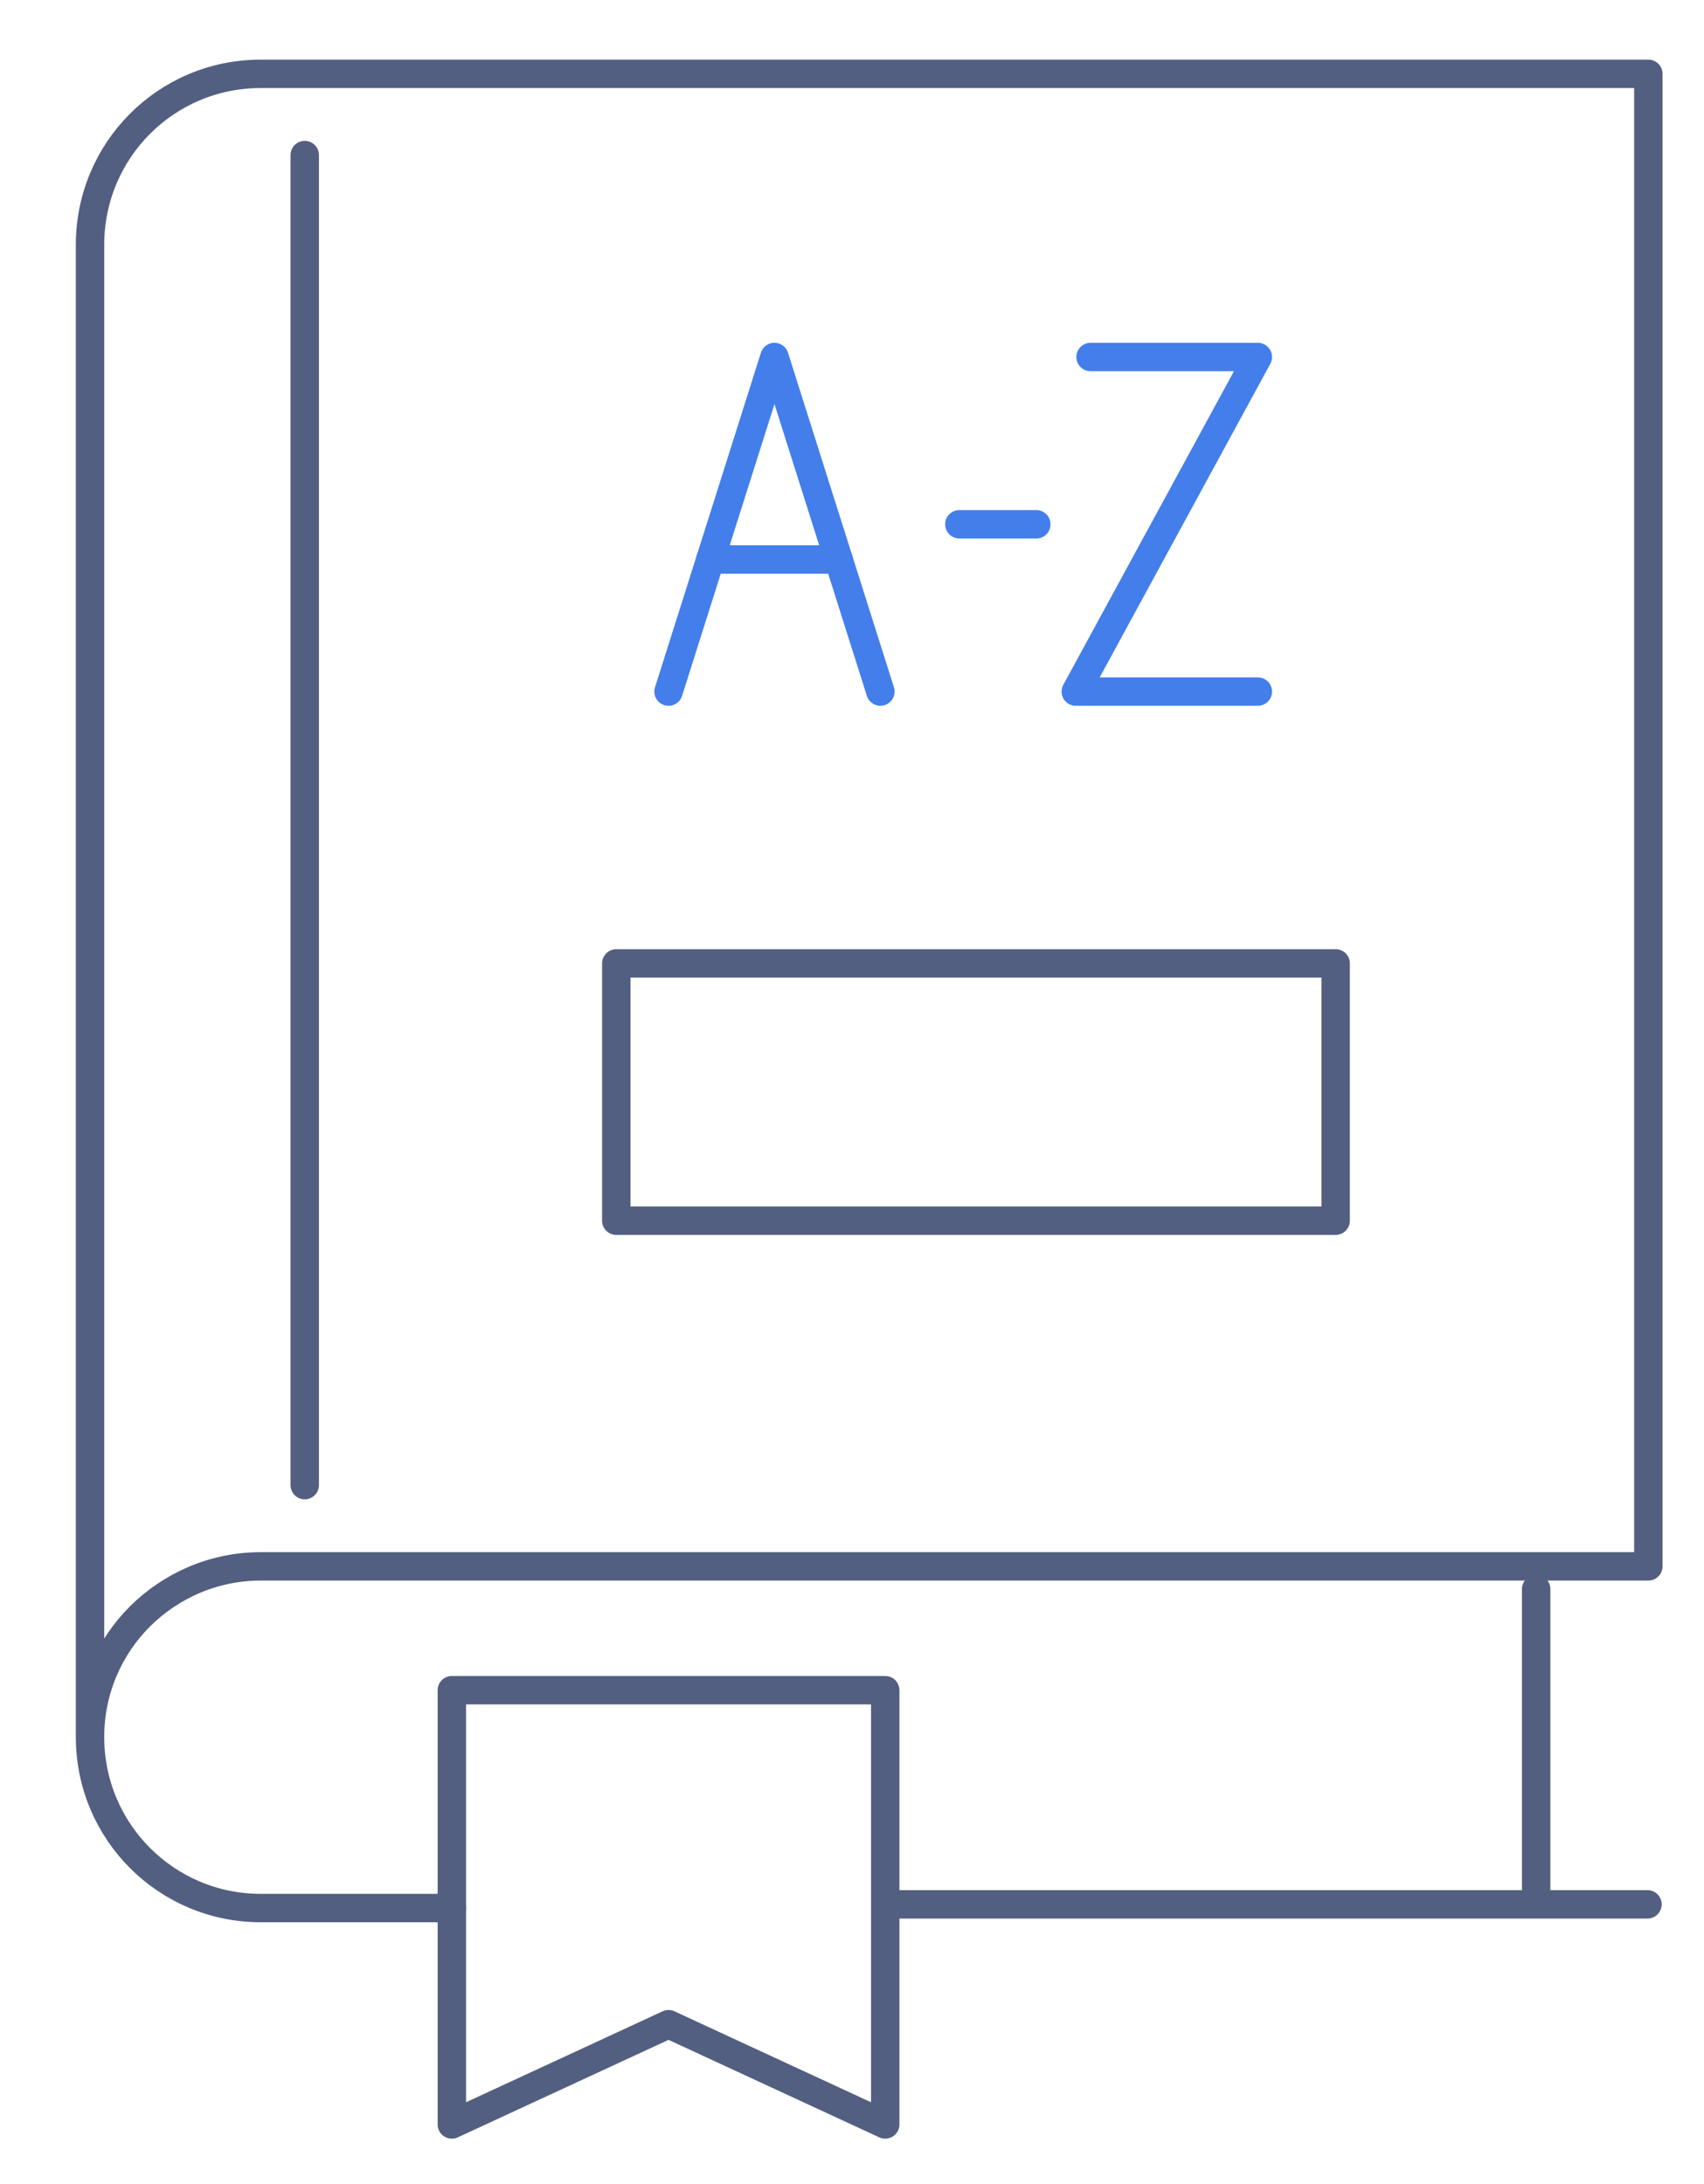 <svg xmlns="http://www.w3.org/2000/svg" xmlns:xlink="http://www.w3.org/1999/xlink" id="&#x56FE;&#x5C42;_1" x="0px" y="0px" viewBox="0 0 600 769" style="enable-background:new 0 0 600 769;" xml:space="preserve"><style type="text/css">	.st0{fill:none;stroke:#525F81;stroke-width:10;stroke-linecap:round;stroke-linejoin:round;stroke-miterlimit:5.333;}	.st1{fill:none;stroke:#437EEB;stroke-width:10;stroke-linecap:round;stroke-linejoin:round;stroke-miterlimit:13.333;}</style><g>	<line class="st0" x1="580.1" y1="670.5" x2="313.8" y2="670.5"></line>	<line class="st0" x1="540.9" y1="559.5" x2="540.9" y2="665.9"></line>	<polygon class="st0" points="159.1,595.1 159.1,748 235.4,712.7 311.7,748 311.7,595.1  "></polygon>	<path class="st0" d="M31.7,611.6V86.2C31.7,52.9,58.5,26,91.8,26h488.6v525.5H91.8c-16.6,0-31.6,6.8-42.5,17.6  C38.4,580,31.7,595,31.7,611.6c0,33.3,26.9,60.2,60.1,60.2h67.3"></path>	<line class="st0" x1="107.3" y1="54.6" x2="107.3" y2="522.9"></line>	<rect x="217" y="339.2" class="st0" width="253.3" height="90.6"></rect></g><g>	<g>		<polyline class="st1" points="310,243.5 272.7,125.7 235.4,243.5   "></polyline>		<line class="st1" x1="250.1" y1="197" x2="295.3" y2="197"></line>	</g>	<polyline class="st1" points="442.9,243.5 378.8,243.5 442.9,125.7 384,125.7  "></polyline>	<line class="st1" x1="337.8" y1="184.6" x2="364.9" y2="184.6"></line></g></svg>